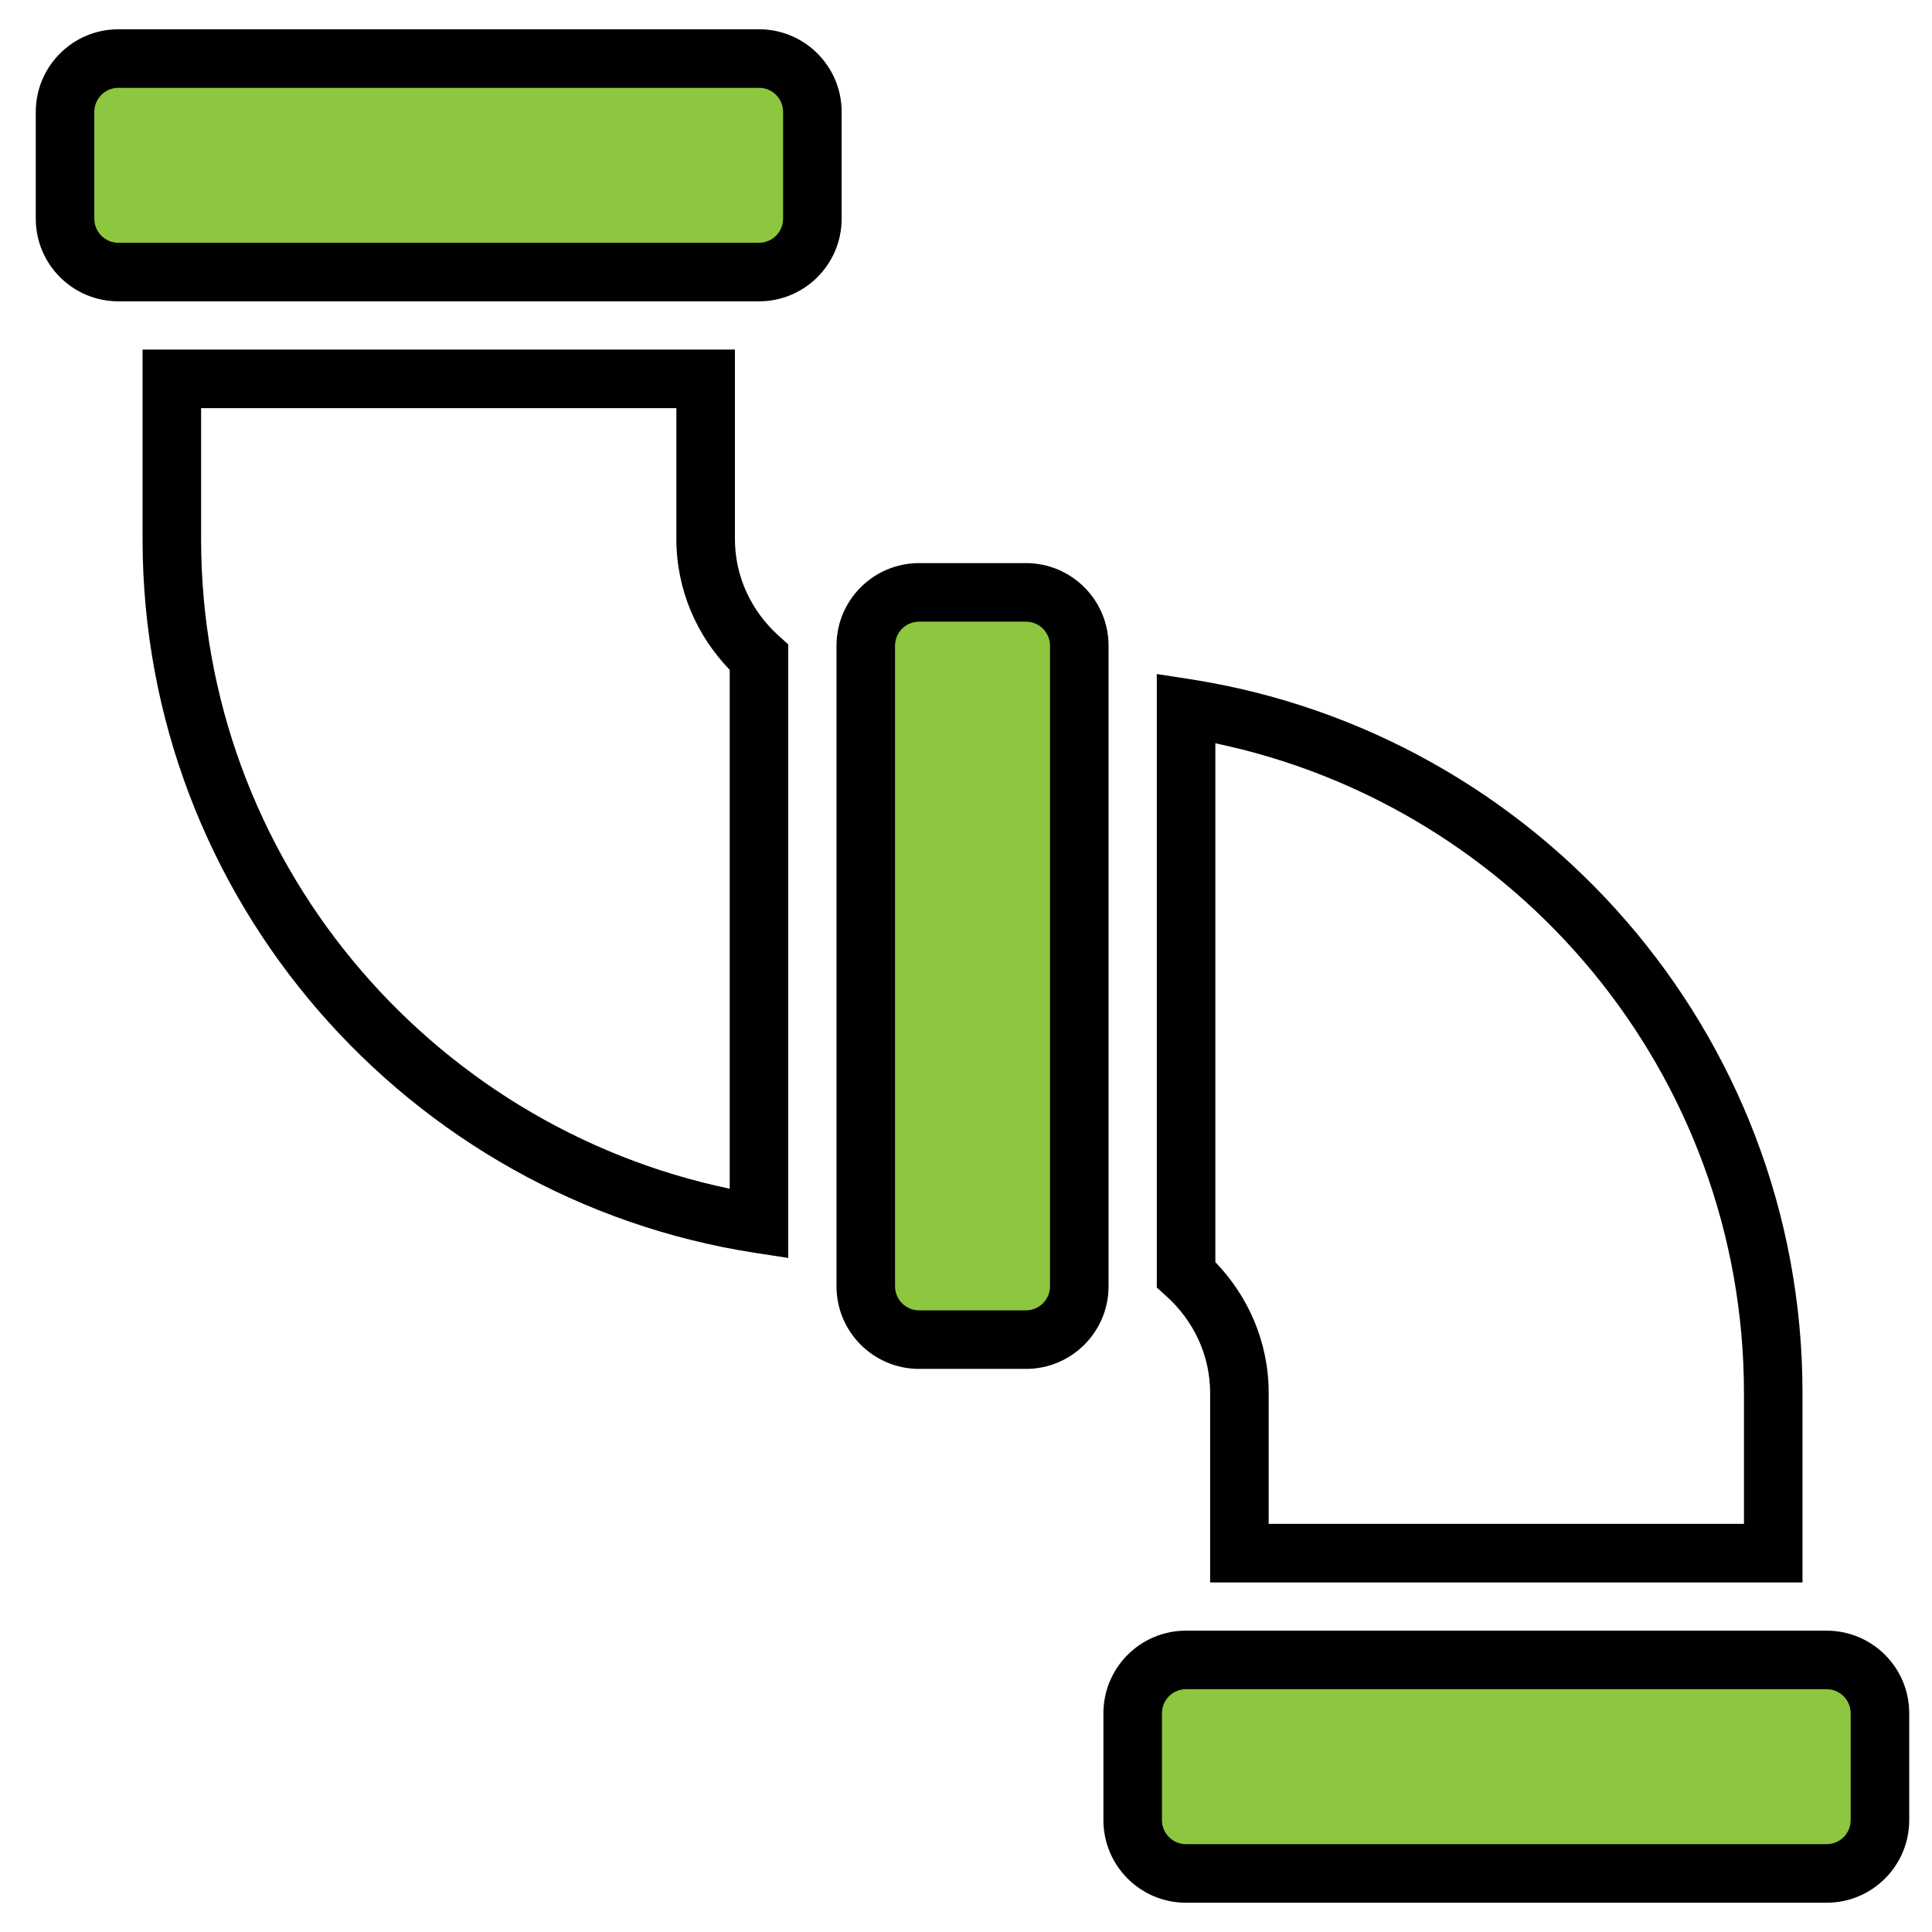 <?xml version="1.0" encoding="UTF-8"?> <svg xmlns="http://www.w3.org/2000/svg" width="33" height="33" viewBox="0 0 33 33" fill="none"><path d="M17.523 10.118H15.7C15.196 10.118 14.788 10.526 14.788 11.029V21.971C14.788 22.474 15.196 22.882 15.7 22.882H17.523C18.027 22.882 18.435 22.474 18.435 21.971V11.029C18.435 10.526 18.027 10.118 17.523 10.118Z" fill="#8DC63F"></path><path d="M12.964 1H2.023C1.519 1 1.111 1.408 1.111 1.912V3.735C1.111 4.239 1.519 4.647 2.023 4.647H12.964C13.468 4.647 13.876 4.239 13.876 3.735V1.912C13.876 1.408 13.468 1 12.964 1Z" fill="#8DC63F"></path><path d="M31.2 28.353H20.258C19.754 28.353 19.347 28.761 19.347 29.265V31.088C19.347 31.592 19.755 32 20.258 32H31.2C31.704 32 32.111 31.592 32.111 31.088V29.265C32.111 28.761 31.704 28.353 31.2 28.353Z" fill="#8DC63F"></path><path fill-rule="evenodd" clip-rule="evenodd" d="M0.611 1.912C0.611 1.132 1.243 0.5 2.023 0.5H12.964C13.744 0.5 14.376 1.132 14.376 1.912V1.912V3.735C14.376 4.515 13.744 5.147 12.964 5.147H2.023C1.243 5.147 0.611 4.516 0.611 3.735V1.912ZM2.023 1.5C1.795 1.5 1.611 1.684 1.611 1.912V3.735C1.611 3.963 1.795 4.147 2.023 4.147H12.964C13.192 4.147 13.376 3.963 13.376 3.735V1.912C13.376 1.684 13.192 1.5 12.964 1.5H2.023ZM2.435 5.971H12.553V9.206C12.553 9.859 12.841 10.445 13.299 10.858L13.464 11.007V21.487L12.887 21.398C6.978 20.479 2.435 15.371 2.435 9.206V5.971ZM3.435 6.971V9.206C3.435 14.666 7.316 19.228 12.464 20.304V11.441C11.906 10.864 11.553 10.08 11.553 9.206V6.971H3.435ZM14.288 11.029C14.288 10.25 14.92 9.618 15.7 9.618H17.523C18.303 9.618 18.935 10.25 18.935 11.029V11.029V21.971C18.935 22.75 18.303 23.382 17.523 23.382H15.7C14.92 23.382 14.288 22.75 14.288 21.971V11.029ZM15.7 10.618C15.472 10.618 15.288 10.802 15.288 11.029V21.971C15.288 22.198 15.472 22.382 15.7 22.382H17.523C17.75 22.382 17.935 22.198 17.935 21.971V11.029C17.935 10.802 17.75 10.618 17.523 10.618H15.7ZM19.759 11.513L20.335 11.602C26.244 12.521 30.788 17.629 30.788 23.794V27.029H20.67V23.794C20.67 23.141 20.382 22.555 19.924 22.141L19.759 21.992V11.513ZM20.759 12.696V21.558C21.317 22.136 21.67 22.92 21.67 23.794V26.029H29.788V23.794C29.788 18.334 25.907 13.772 20.759 12.696ZM18.847 29.265C18.847 28.485 19.478 27.853 20.258 27.853H31.2C31.98 27.853 32.611 28.484 32.611 29.265V29.265V31.088C32.611 31.868 31.98 32.5 31.2 32.5H20.258C19.478 32.5 18.847 31.869 18.847 31.088V29.265ZM20.258 28.853C20.03 28.853 19.847 29.037 19.847 29.265V31.088C19.847 31.316 20.031 31.5 20.258 31.5H31.2C31.427 31.5 31.611 31.316 31.611 31.088V29.265C31.611 29.037 31.427 28.853 31.2 28.853H20.258Z" fill="black"></path></svg> 